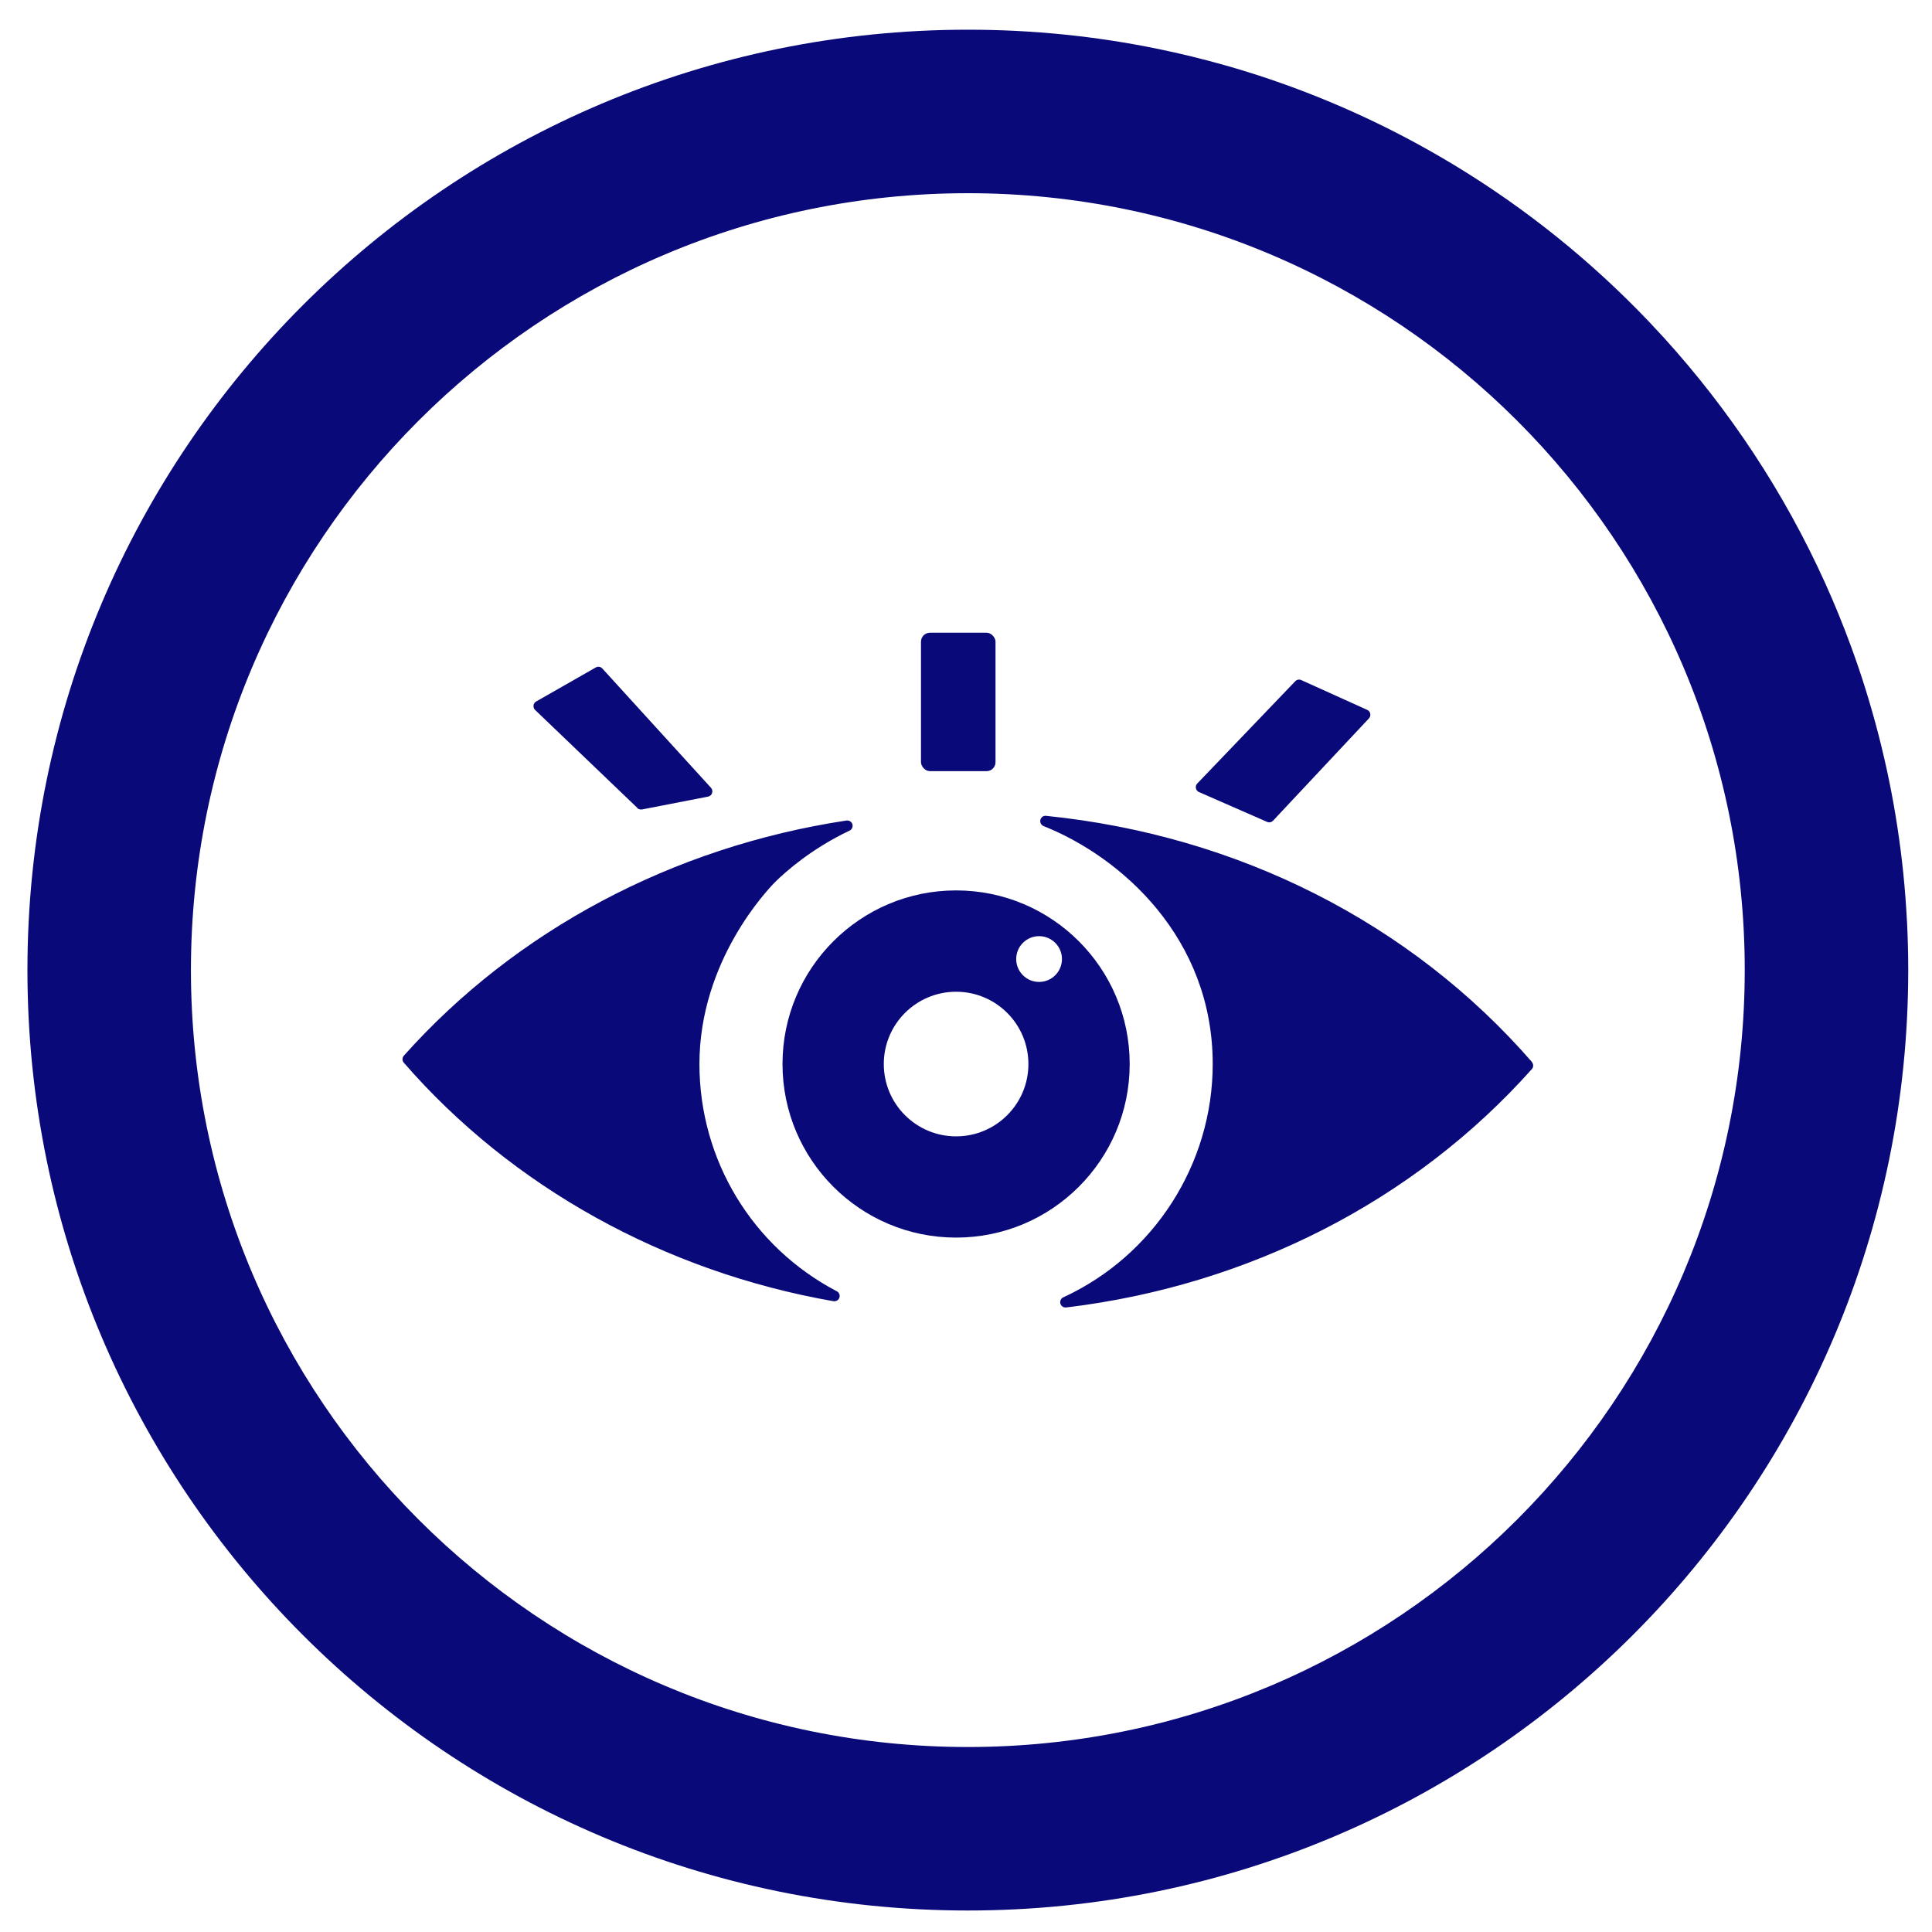 <?xml version="1.0" encoding="UTF-8"?>
<svg id="Layer_1" xmlns="http://www.w3.org/2000/svg" version="1.1" viewBox="0 0 400 400">
  <!-- Generator: Adobe Illustrator 29.4.0, SVG Export Plug-In . SVG Version: 2.1.0 Build 152)  -->
  <defs>
    <style>
      .st0 {
        fill: #090979;
      }
    </style>
  </defs>
  <g>
    <path class="st0" d="M173.24,267.34c-17.54-9.2-28.43-27.22-28.43-47.05,0-21.39,14.16-36.17,15.77-37.77,1.95-1.92,7.34-6.78,15.31-10.55.5-.24.74-.8.59-1.32s-.68-.84-1.22-.77c-35.93,5.43-68.48,22.72-91.65,48.69-.37.42-.37,1.04,0,1.46,22.35,25.72,53.94,43.25,88.94,49.37.07.01.13.01.19.01.47,0,.89-.3,1.05-.74.17-.51-.05-1.08-.54-1.33h0Z"/>
    <path class="st0" d="M317.18,219.88c-25.1-28.83-60.82-46.93-100.6-50.97-.59-.06-1.05.31-1.18.83s.15,1.08.66,1.29c16.15,6.44,35.02,23.2,35.02,49.27,0,20.67-12.14,39.63-30.94,48.3-.49.22-.74.78-.6,1.3.13.48.57.8,1.06.8h.13c37.84-4.55,72.09-22.08,96.42-49.35.37-.42.37-1.04,0-1.46h.03Z"/>
    <path class="st0" d="M197.95,184.35c-19.84,0-35.94,16.09-35.94,35.94s16.09,35.94,35.94,35.94,35.94-16.09,35.94-35.94-16.09-35.94-35.94-35.94h0ZM197.95,235.27c-8.27,0-14.97-6.7-14.97-14.97s6.7-14.97,14.97-14.97,14.97,6.7,14.97,14.97-6.7,14.97-14.97,14.97ZM218.48,201.91c-1.85,1.85-4.85,1.85-6.7,0s-1.85-4.85,0-6.7c1.85-1.85,4.85-1.85,6.7,0s1.85,4.85,0,6.7Z"/>
    <path class="st0" d="M131.93,167.29c.21.2.48.31.77.31.07,0,.14,0,.22-.01l13.68-2.66c.39-.07.71-.36.83-.74s.04-.8-.23-1.09l-22.49-24.69c-.34-.39-.92-.48-1.36-.22l-12.35,7.05c-.31.17-.51.48-.54.82s.07.69.33.93l21.17,20.28h-.01Z"/>
    <rect class="st0" x="190.68" y="131" width="15.43" height="28.66" rx="1.86" ry="1.86"/>
    <path class="st0" d="M248.22,163.98l14.11,6.18c.14.07.3.1.45.1.3,0,.59-.13.8-.35l19.84-21.17c.25-.26.34-.62.28-.97s-.31-.65-.62-.79l-13.67-6.18c-.42-.19-.93-.1-1.25.25l-20.28,21.17c-.25.26-.36.62-.28.98s.31.65.64.8h0Z"/>
  </g>
  <path class="st0" d="M394.82,190.83c-.17-3.32-.42-6.62-.75-9.89-.33-3.27-.75-6.52-1.24-9.74-.98-6.45-2.29-12.79-3.89-19.01-.8-3.11-1.68-6.19-2.62-9.24s-1.97-6.06-3.06-9.05c-1.64-4.47-3.43-8.87-5.38-13.18-8.45-18.69-19.76-35.8-33.38-50.79-1.05-1.15-2.11-2.29-3.18-3.42-11.82-12.4-25.26-23.24-39.98-32.18-1.34-.81-2.69-1.61-4.05-2.39-10.87-6.25-22.4-11.48-34.47-15.57-3.02-1.02-6.06-1.97-9.14-2.84-4.62-1.31-9.31-2.46-14.06-3.43-6.34-1.3-12.79-2.29-19.33-2.95-3.27-.33-6.57-.58-9.89-.75s-6.66-.25-10.02-.25C92.86,6.15,5.68,93.32,5.68,200.85s87.17,194.7,194.7,194.7,194.7-87.17,194.7-194.7c0-3.36-.09-6.7-.25-10.02ZM200.38,361.7c-88.84,0-160.85-72.01-160.85-160.85S111.55,40,200.38,40s160.85,72.01,160.85,160.85-72.01,160.85-160.85,160.85Z"/>
</svg>
